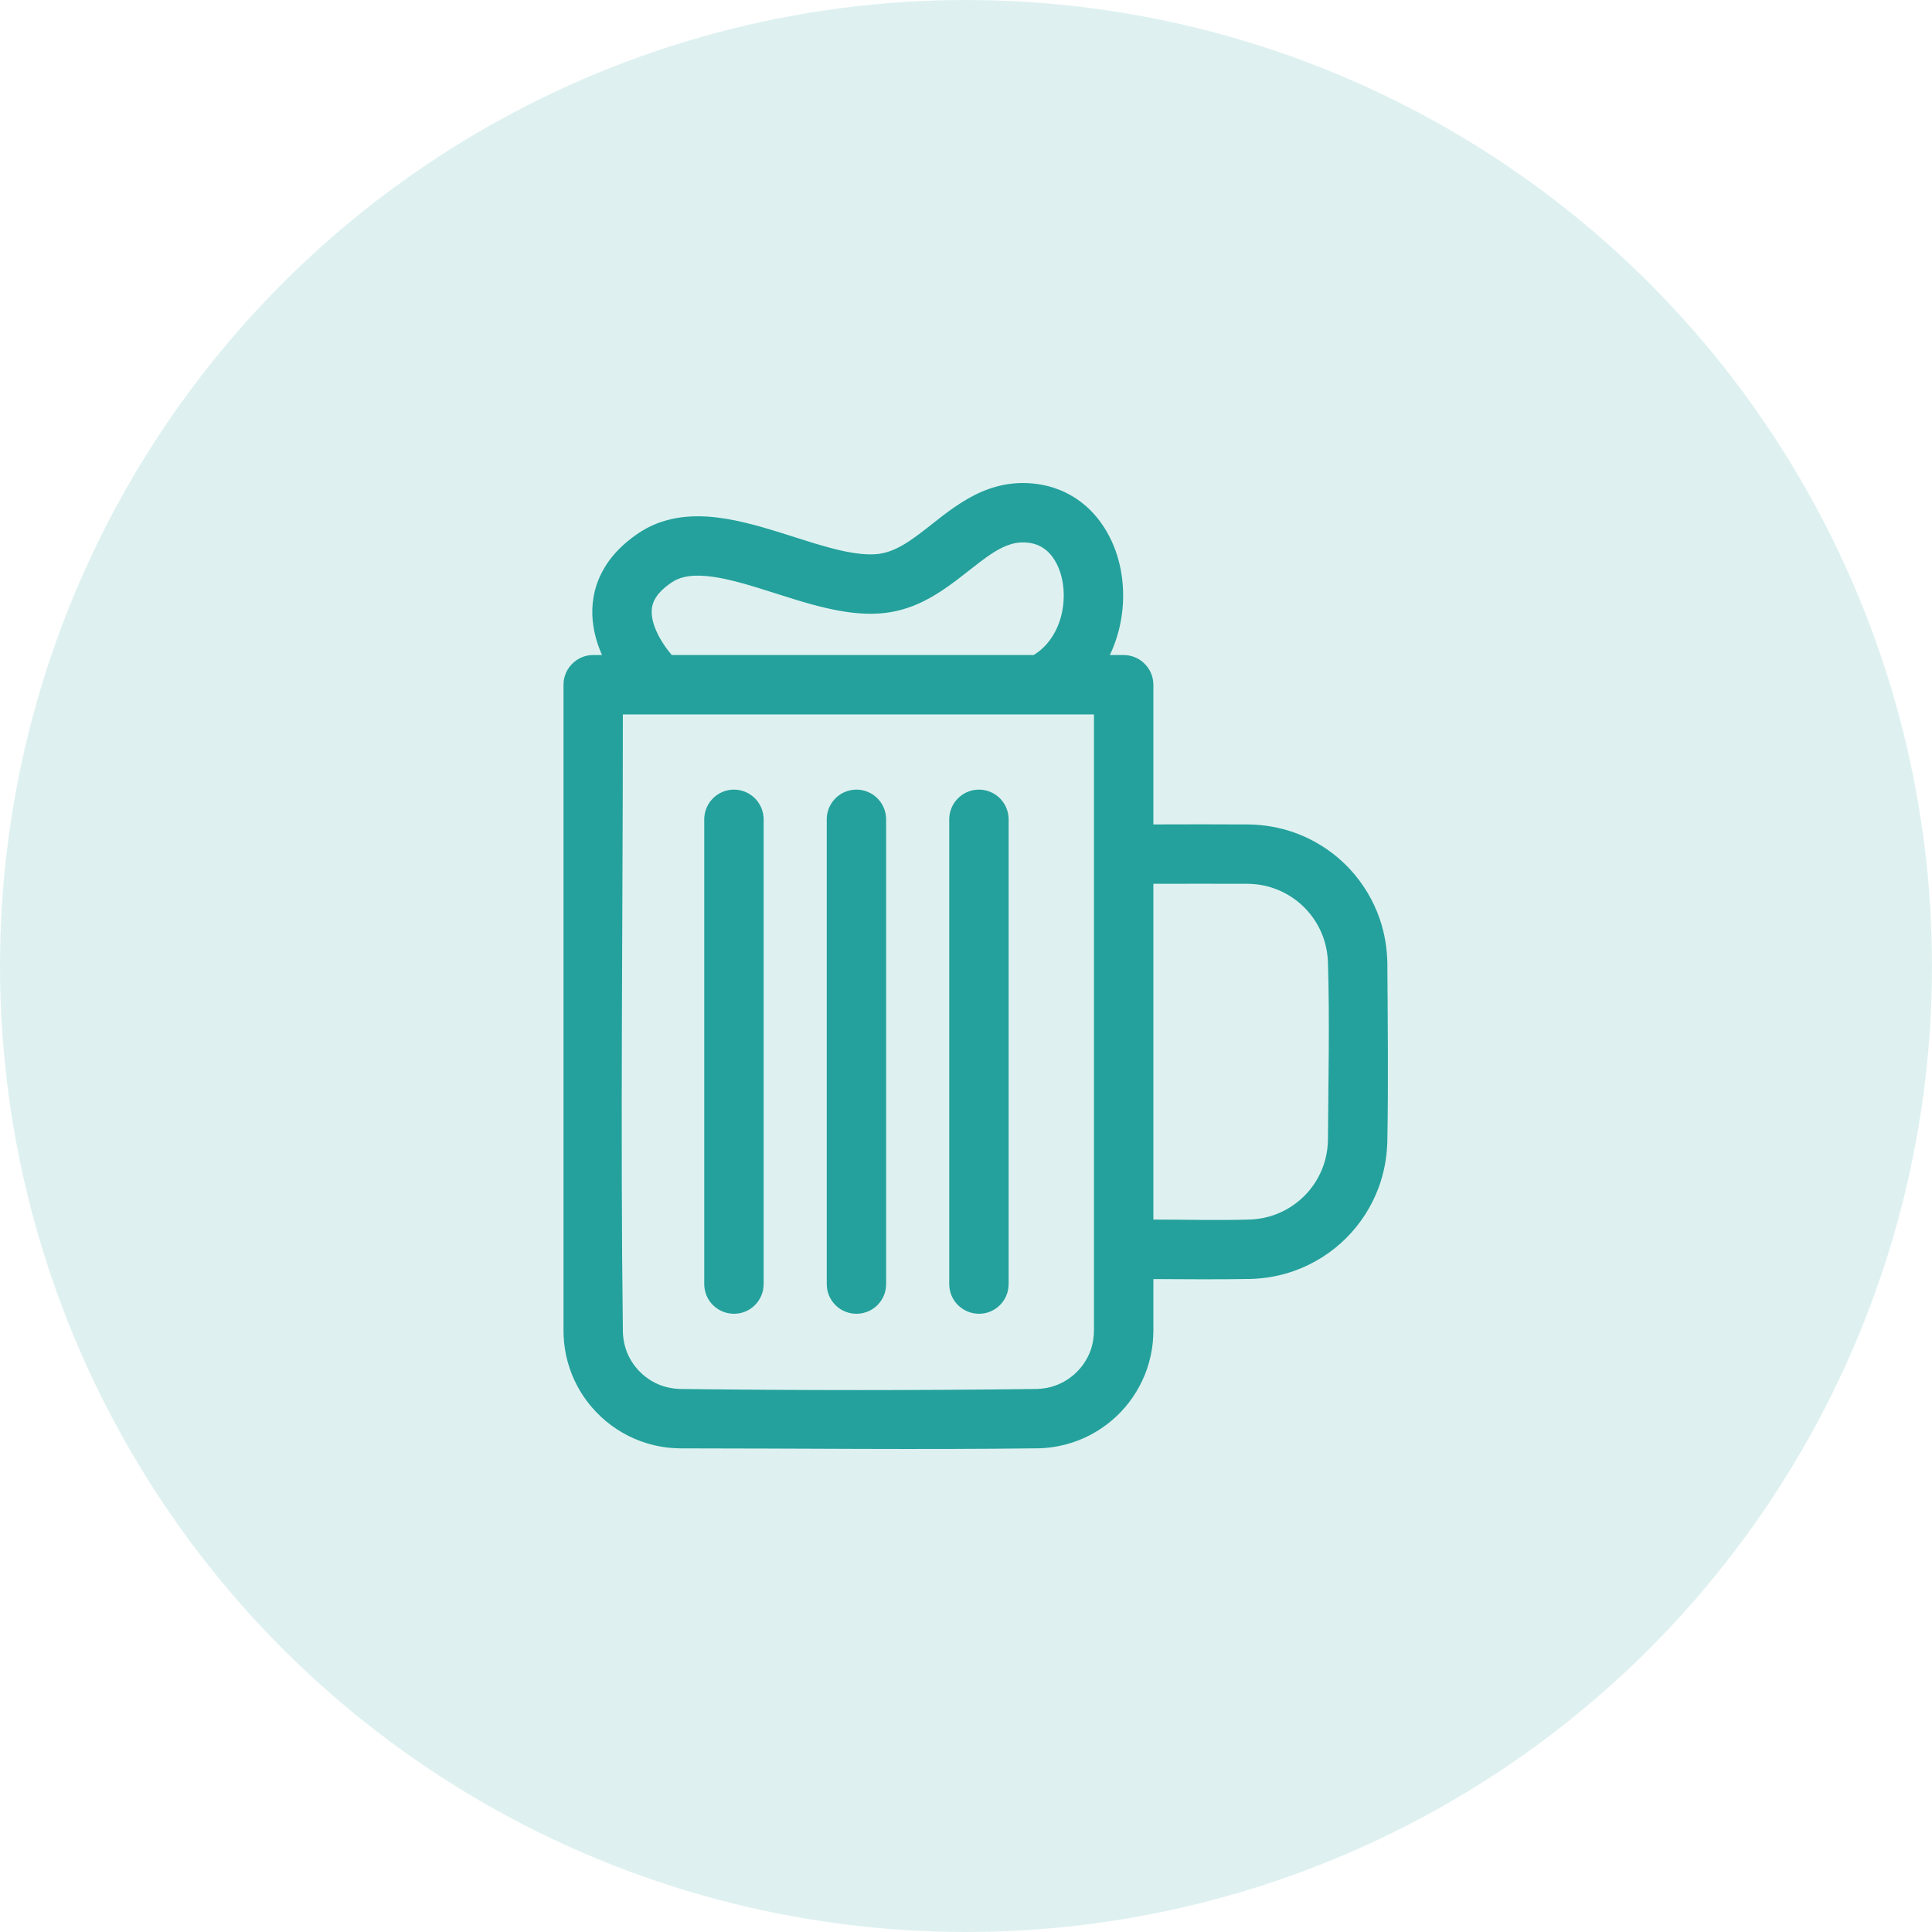 <svg width="64" height="64" viewBox="0 0 64 64" fill="none" xmlns="http://www.w3.org/2000/svg">
<circle opacity="0.15" cx="32" cy="32" r="32" fill="#24A19C"/>
<path fill-rule="evenodd" clip-rule="evenodd" d="M19.942 21.699C19.729 21.216 19.603 20.697 19.622 20.165C19.626 20.036 19.639 19.908 19.662 19.78C19.688 19.626 19.728 19.472 19.78 19.324C19.86 19.099 19.968 18.885 20.099 18.687C20.299 18.385 20.552 18.121 20.834 17.895C21.004 17.758 21.185 17.63 21.374 17.524C21.532 17.437 21.696 17.363 21.866 17.303C21.984 17.262 22.104 17.227 22.225 17.199C23.033 17.013 23.876 17.122 24.673 17.312C24.851 17.354 25.029 17.401 25.206 17.451C25.38 17.5 25.554 17.553 25.728 17.606C26.145 17.735 26.561 17.871 26.979 17.999C27.172 18.056 27.366 18.113 27.561 18.164C27.868 18.244 28.178 18.312 28.493 18.345C28.701 18.367 28.915 18.375 29.123 18.347C29.223 18.333 29.321 18.31 29.416 18.28C29.761 18.169 30.07 17.967 30.36 17.756C30.653 17.542 30.935 17.311 31.222 17.089C31.296 17.033 31.37 16.977 31.445 16.923C31.712 16.731 31.986 16.55 32.281 16.402C32.591 16.245 32.919 16.125 33.261 16.06C33.456 16.022 33.653 16.004 33.852 16C33.926 16 33.926 16.001 34.001 16.002C34.118 16.007 34.234 16.016 34.35 16.032C34.602 16.066 34.85 16.129 35.086 16.223C35.363 16.332 35.623 16.483 35.857 16.668C36.542 17.211 36.963 18.023 37.126 18.872C37.306 19.818 37.181 20.83 36.765 21.699H37.223C37.255 21.701 37.287 21.702 37.319 21.704C37.351 21.709 37.383 21.712 37.415 21.718C37.478 21.731 37.54 21.749 37.599 21.774C37.87 21.886 38.079 22.118 38.165 22.398C38.183 22.459 38.195 22.523 38.202 22.587C38.205 22.619 38.205 22.651 38.207 22.683V27.31C39.263 27.307 40.319 27.304 41.374 27.311C41.888 27.32 42.398 27.409 42.882 27.582C43.58 27.832 44.214 28.25 44.719 28.794C45.158 29.267 45.495 29.831 45.705 30.44C45.866 30.908 45.948 31.399 45.958 31.894C45.97 33.876 45.994 35.859 45.957 37.842C45.94 38.356 45.846 38.863 45.667 39.345C45.435 39.968 45.069 40.538 44.599 41.008C44.116 41.492 43.525 41.866 42.882 42.096C42.416 42.263 41.926 42.352 41.432 42.367C40.358 42.386 39.282 42.377 38.207 42.371V44.087C38.206 44.218 38.2 44.348 38.187 44.478C38.157 44.768 38.095 45.055 38.002 45.331C37.82 45.867 37.521 46.361 37.131 46.77C36.741 47.179 36.264 47.501 35.738 47.708C35.438 47.826 35.124 47.907 34.804 47.947C34.673 47.965 34.541 47.972 34.41 47.977C30.459 48.027 26.508 47.979 22.558 47.979C22.428 47.977 22.297 47.972 22.168 47.959C21.846 47.927 21.528 47.853 21.224 47.742C20.665 47.537 20.155 47.202 19.744 46.77C19.352 46.361 19.053 45.867 18.872 45.331C18.778 45.055 18.717 44.768 18.687 44.478C18.673 44.348 18.669 44.218 18.667 44.087V22.682C18.669 22.65 18.669 22.618 18.671 22.586C18.678 22.522 18.69 22.459 18.709 22.397C18.794 22.118 19.004 21.886 19.274 21.773C19.363 21.737 19.458 21.713 19.554 21.704C19.586 21.701 19.618 21.701 19.65 21.699L19.942 21.699ZM36.239 28.294V23.666H20.633C20.633 30.488 20.548 37.31 20.634 44.131C20.636 44.181 20.636 44.18 20.639 44.231C20.656 44.422 20.696 44.609 20.767 44.789C20.968 45.297 21.387 45.707 21.9 45.894C22.098 45.967 22.304 46.003 22.514 46.011C26.462 46.061 30.411 46.061 34.359 46.011C34.569 46.003 34.775 45.967 34.972 45.894C35.501 45.701 35.929 45.273 36.123 44.745C36.202 44.529 36.236 44.303 36.239 44.075L36.239 28.294ZM32.506 26.16C32.531 26.163 32.557 26.165 32.583 26.169C32.659 26.181 32.734 26.202 32.805 26.232C33.069 26.341 33.276 26.565 33.364 26.837C33.388 26.91 33.403 26.986 33.409 27.064C33.411 27.089 33.411 27.115 33.412 27.14V42.537C33.409 42.615 33.403 42.691 33.385 42.767C33.343 42.942 33.252 43.105 33.124 43.233C33.051 43.306 32.967 43.367 32.875 43.414C32.784 43.461 32.685 43.493 32.583 43.508C32.274 43.558 31.954 43.453 31.733 43.233C31.66 43.16 31.6 43.075 31.552 42.984C31.506 42.892 31.473 42.793 31.457 42.691C31.447 42.623 31.448 42.605 31.445 42.537V27.14C31.448 27.072 31.447 27.054 31.457 26.987C31.47 26.91 31.491 26.835 31.52 26.764C31.63 26.5 31.853 26.293 32.125 26.205C32.198 26.181 32.275 26.166 32.352 26.16C32.377 26.158 32.403 26.158 32.429 26.157C32.455 26.158 32.48 26.159 32.506 26.16L32.506 26.16ZM24.39 26.16C24.416 26.163 24.441 26.165 24.467 26.169C24.543 26.181 24.618 26.202 24.689 26.232C24.953 26.341 25.16 26.565 25.248 26.837C25.272 26.91 25.287 26.986 25.293 27.064C25.295 27.089 25.295 27.115 25.297 27.14V42.537C25.293 42.615 25.287 42.691 25.269 42.767C25.227 42.942 25.136 43.105 25.008 43.233C24.935 43.306 24.851 43.367 24.76 43.414C24.668 43.461 24.569 43.493 24.467 43.508C24.158 43.558 23.838 43.453 23.617 43.233C23.544 43.16 23.483 43.075 23.436 42.984C23.39 42.892 23.358 42.793 23.341 42.691C23.331 42.623 23.332 42.605 23.329 42.537V27.14C23.33 27.115 23.33 27.089 23.332 27.064C23.338 26.986 23.354 26.91 23.377 26.837C23.466 26.565 23.673 26.341 23.937 26.232C24.008 26.202 24.083 26.181 24.159 26.169C24.227 26.158 24.244 26.159 24.313 26.157C24.338 26.158 24.364 26.159 24.39 26.16L24.39 26.16ZM28.448 26.16C28.474 26.163 28.499 26.165 28.524 26.169C28.601 26.181 28.676 26.202 28.747 26.232C29.011 26.341 29.218 26.565 29.306 26.837C29.33 26.91 29.345 26.986 29.351 27.064C29.353 27.089 29.353 27.115 29.354 27.14V42.537C29.351 42.605 29.353 42.623 29.342 42.691C29.326 42.793 29.294 42.892 29.247 42.984C29.2 43.075 29.139 43.16 29.066 43.233C28.993 43.306 28.909 43.367 28.817 43.414C28.539 43.556 28.203 43.556 27.924 43.414C27.832 43.367 27.748 43.306 27.675 43.233C27.547 43.105 27.456 42.942 27.414 42.767C27.396 42.691 27.39 42.615 27.387 42.537V27.14C27.39 27.072 27.388 27.054 27.399 26.987C27.411 26.91 27.432 26.835 27.462 26.764C27.571 26.5 27.795 26.293 28.067 26.205C28.14 26.181 28.217 26.166 28.294 26.16C28.32 26.158 28.345 26.158 28.371 26.157C28.397 26.158 28.422 26.159 28.448 26.16L28.448 26.16ZM38.207 40.4C39.277 40.4 40.347 40.432 41.416 40.398C41.701 40.386 41.982 40.332 42.249 40.232C42.639 40.087 42.993 39.851 43.277 39.545C43.522 39.281 43.712 38.968 43.834 38.628C43.934 38.349 43.985 38.056 43.99 37.76C44.002 35.79 44.05 33.82 43.989 31.851C43.976 31.567 43.922 31.286 43.823 31.019C43.67 30.608 43.416 30.237 43.086 29.947C42.833 29.723 42.537 29.548 42.218 29.434C41.94 29.333 41.646 29.283 41.35 29.277C40.302 29.271 39.254 29.277 38.207 29.277L38.207 40.4ZM34.242 21.699C34.273 21.679 34.304 21.659 34.334 21.638C34.446 21.559 34.549 21.471 34.641 21.37C35.06 20.915 35.251 20.276 35.237 19.665C35.233 19.468 35.207 19.271 35.157 19.081C35.061 18.717 34.868 18.351 34.542 18.143C34.493 18.113 34.442 18.086 34.389 18.063C34.302 18.026 34.211 18.001 34.118 17.985C34.02 17.97 33.921 17.965 33.822 17.969C33.391 17.989 33.004 18.227 32.662 18.47C32.58 18.529 32.498 18.589 32.418 18.651C32.167 18.844 31.921 19.042 31.669 19.233C31.222 19.568 30.753 19.877 30.23 20.078C29.996 20.167 29.755 20.235 29.509 20.277C28.991 20.366 28.459 20.338 27.942 20.255C27.201 20.136 26.483 19.908 25.769 19.681C25.522 19.603 25.276 19.524 25.027 19.448C24.909 19.413 24.79 19.378 24.671 19.343C24.256 19.228 23.834 19.122 23.403 19.083C23.148 19.06 22.886 19.06 22.636 19.123C22.54 19.148 22.447 19.182 22.359 19.228C22.281 19.269 22.209 19.32 22.139 19.372C21.987 19.485 21.844 19.615 21.739 19.773C21.697 19.837 21.661 19.905 21.636 19.978C21.529 20.282 21.616 20.618 21.741 20.902C21.764 20.953 21.788 21.003 21.813 21.053C21.847 21.118 21.883 21.181 21.922 21.244C21.967 21.317 22.014 21.387 22.063 21.457C22.124 21.54 22.186 21.621 22.253 21.699L34.242 21.699Z" fill="#24A19C"/>
</svg>
